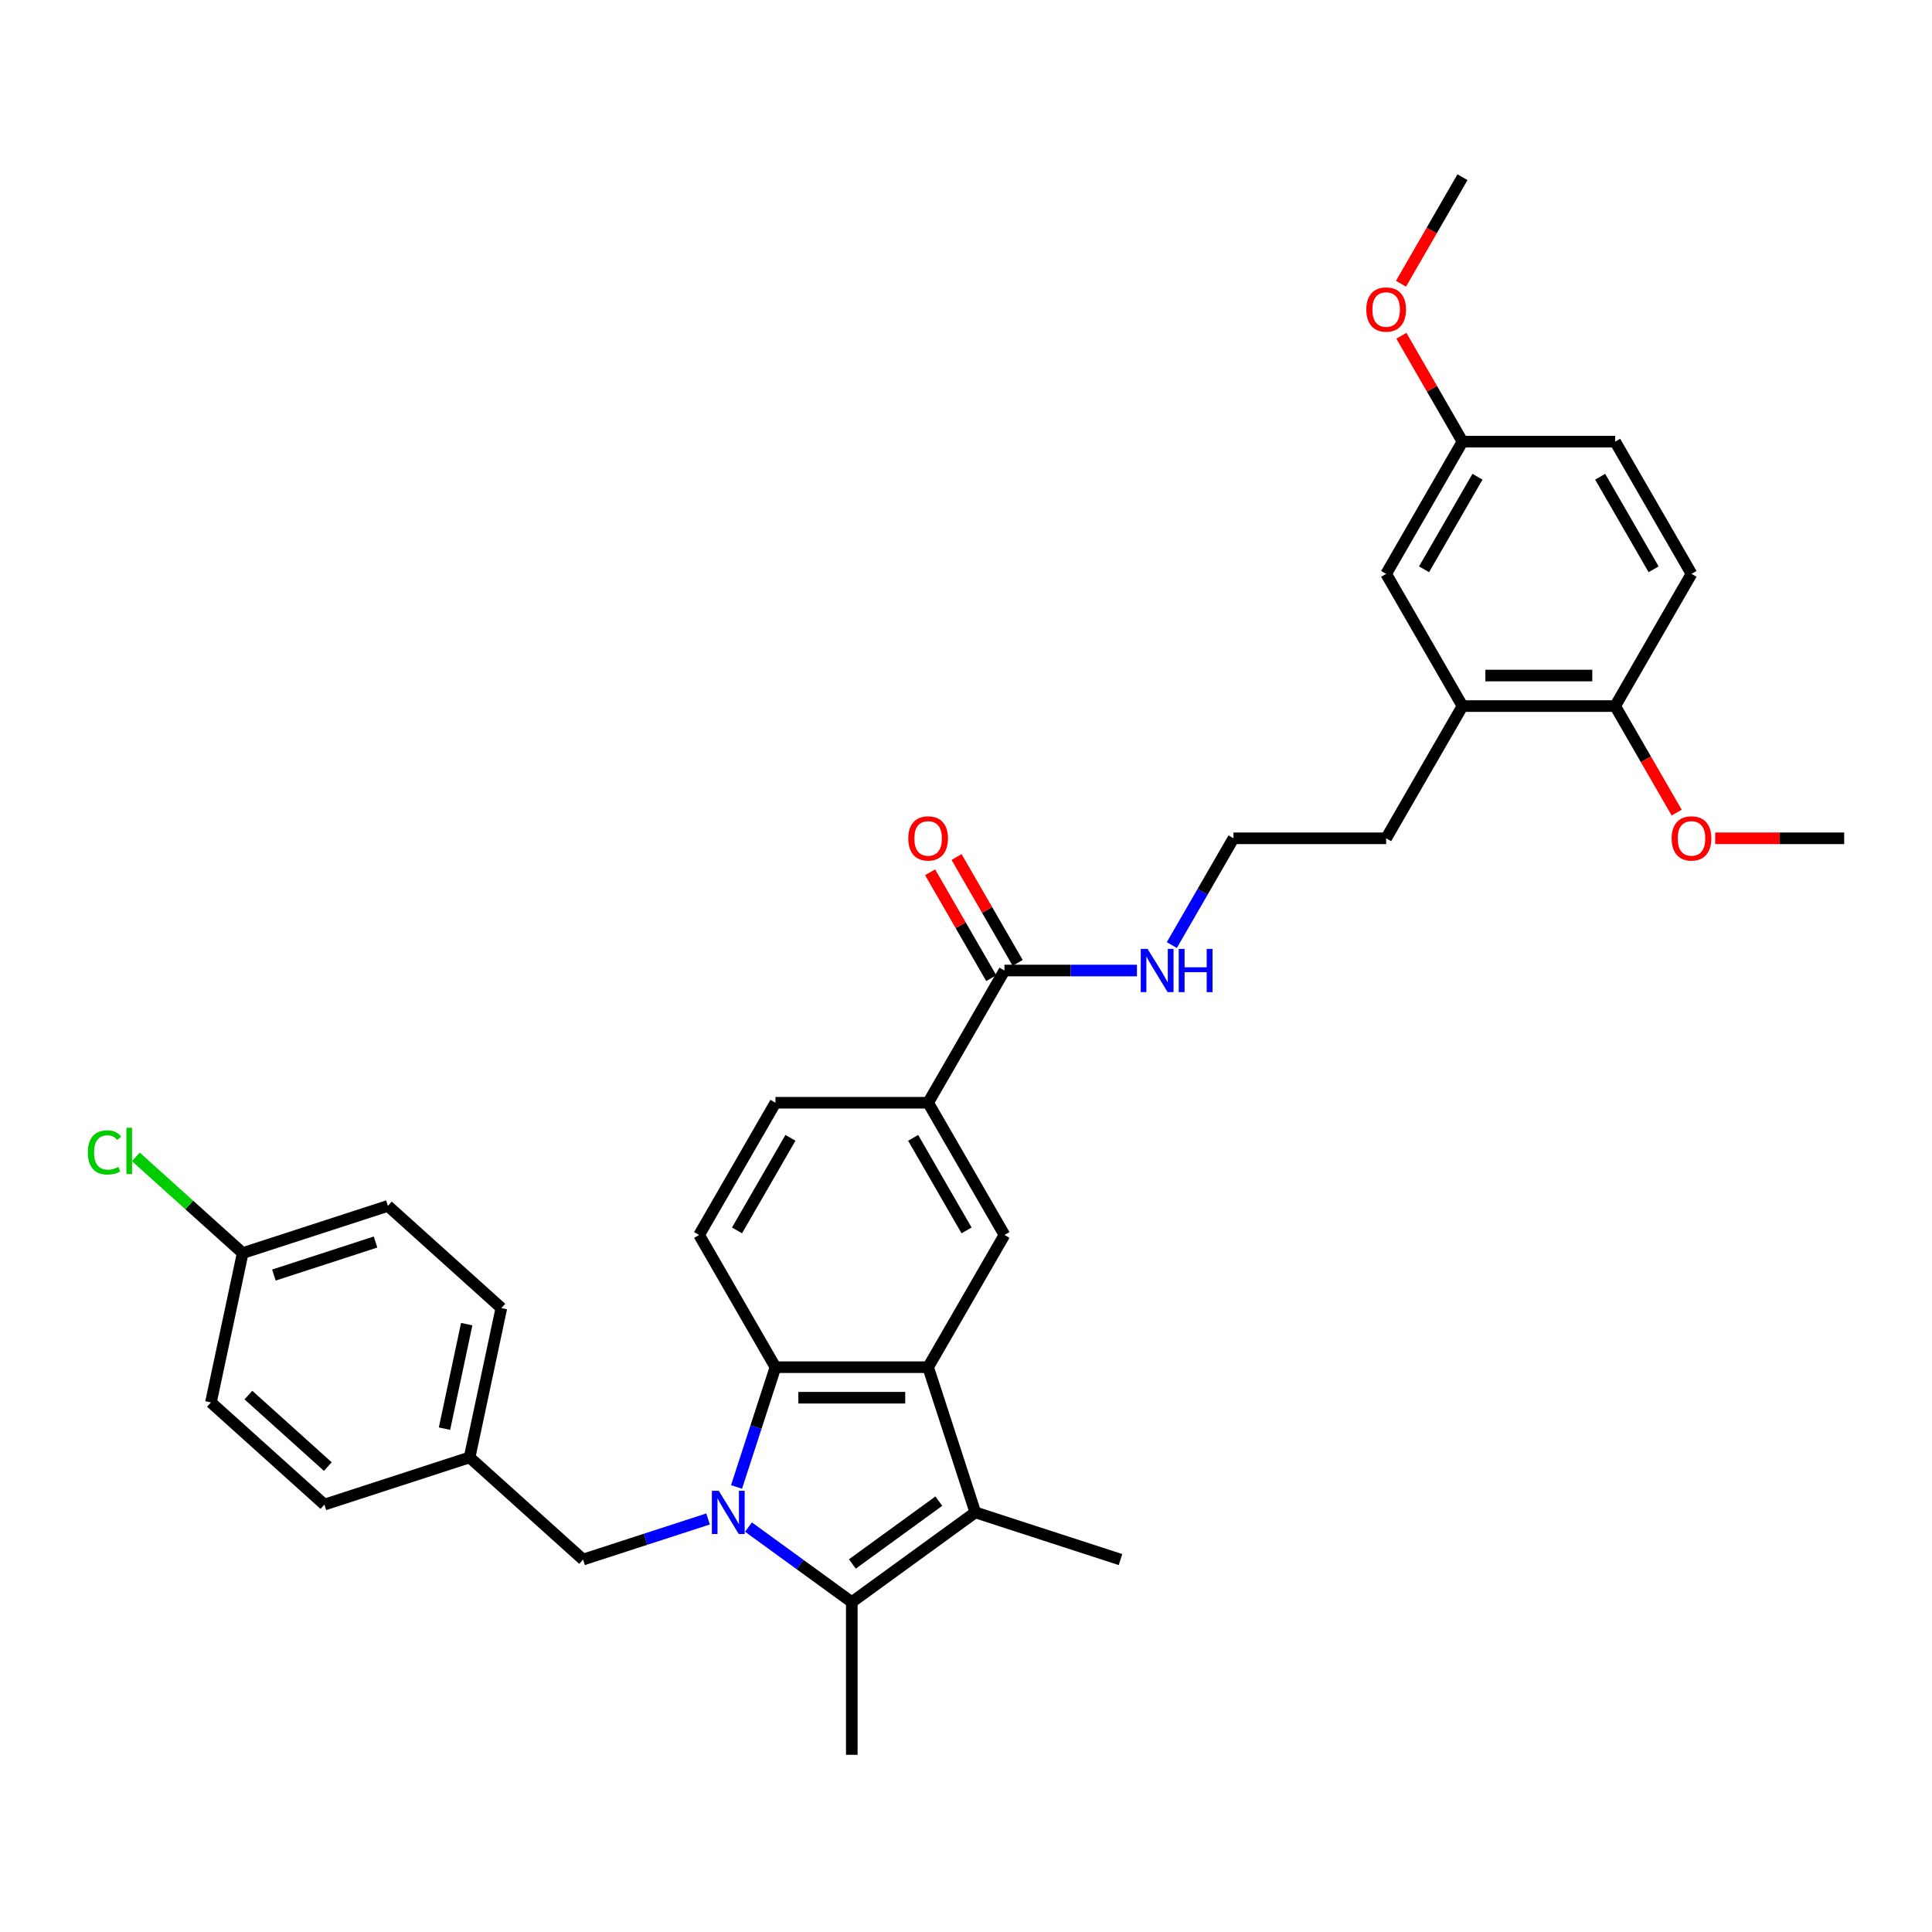 <?xml version='1.0' encoding='iso-8859-1'?>
<svg version='1.1' baseProfile='full'
              xmlns='http://www.w3.org/2000/svg'
                      xmlns:rdkit='http://www.rdkit.org/xml'
                      xmlns:xlink='http://www.w3.org/1999/xlink'
                  xml:space='preserve'
width='1000px' height='1000px' viewBox='0 0 1000 1000'>
<!-- END OF HEADER -->
<rect style='opacity:1.0;fill:#FFFFFF;stroke:none' width='1000' height='1000' x='0' y='0'> </rect>
<path class='bond-0' d='M 387.414,790.412 L 414.149,809.836' style='fill:none;fill-rule:evenodd;stroke:#0000FF;stroke-width:6px;stroke-linecap:butt;stroke-linejoin:miter;stroke-opacity:1' />
<path class='bond-0' d='M 414.149,809.836 L 440.884,829.26' style='fill:none;fill-rule:evenodd;stroke:#000000;stroke-width:6px;stroke-linecap:butt;stroke-linejoin:miter;stroke-opacity:1' />
<path class='bond-3' d='M 381.229,769.645 L 391.3,738.649' style='fill:none;fill-rule:evenodd;stroke:#0000FF;stroke-width:6px;stroke-linecap:butt;stroke-linejoin:miter;stroke-opacity:1' />
<path class='bond-3' d='M 391.3,738.649 L 401.371,707.653' style='fill:none;fill-rule:evenodd;stroke:#000000;stroke-width:6px;stroke-linecap:butt;stroke-linejoin:miter;stroke-opacity:1' />
<path class='bond-7' d='M 366.488,786.21 L 334.141,796.72' style='fill:none;fill-rule:evenodd;stroke:#0000FF;stroke-width:6px;stroke-linecap:butt;stroke-linejoin:miter;stroke-opacity:1' />
<path class='bond-7' d='M 334.141,796.72 L 301.794,807.23' style='fill:none;fill-rule:evenodd;stroke:#000000;stroke-width:6px;stroke-linecap:butt;stroke-linejoin:miter;stroke-opacity:1' />
<path class='bond-2' d='M 440.884,829.26 L 504.816,782.81' style='fill:none;fill-rule:evenodd;stroke:#000000;stroke-width:6px;stroke-linecap:butt;stroke-linejoin:miter;stroke-opacity:1' />
<path class='bond-2' d='M 441.183,809.506 L 485.936,776.991' style='fill:none;fill-rule:evenodd;stroke:#000000;stroke-width:6px;stroke-linecap:butt;stroke-linejoin:miter;stroke-opacity:1' />
<path class='bond-18' d='M 440.884,829.26 L 440.884,908.285' style='fill:none;fill-rule:evenodd;stroke:#000000;stroke-width:6px;stroke-linecap:butt;stroke-linejoin:miter;stroke-opacity:1' />
<path class='bond-1' d='M 480.396,707.653 L 401.371,707.653' style='fill:none;fill-rule:evenodd;stroke:#000000;stroke-width:6px;stroke-linecap:butt;stroke-linejoin:miter;stroke-opacity:1' />
<path class='bond-1' d='M 468.542,723.458 L 413.225,723.458' style='fill:none;fill-rule:evenodd;stroke:#000000;stroke-width:6px;stroke-linecap:butt;stroke-linejoin:miter;stroke-opacity:1' />
<path class='bond-4' d='M 480.396,707.653 L 519.908,639.216' style='fill:none;fill-rule:evenodd;stroke:#000000;stroke-width:6px;stroke-linecap:butt;stroke-linejoin:miter;stroke-opacity:1' />
<path class='bond-33' d='M 480.396,707.653 L 504.816,782.81' style='fill:none;fill-rule:evenodd;stroke:#000000;stroke-width:6px;stroke-linecap:butt;stroke-linejoin:miter;stroke-opacity:1' />
<path class='bond-19' d='M 504.816,782.81 L 579.973,807.23' style='fill:none;fill-rule:evenodd;stroke:#000000;stroke-width:6px;stroke-linecap:butt;stroke-linejoin:miter;stroke-opacity:1' />
<path class='bond-8' d='M 401.371,707.653 L 361.859,639.216' style='fill:none;fill-rule:evenodd;stroke:#000000;stroke-width:6px;stroke-linecap:butt;stroke-linejoin:miter;stroke-opacity:1' />
<path class='bond-35' d='M 519.908,639.216 L 480.396,570.778' style='fill:none;fill-rule:evenodd;stroke:#000000;stroke-width:6px;stroke-linecap:butt;stroke-linejoin:miter;stroke-opacity:1' />
<path class='bond-35' d='M 500.294,636.853 L 472.635,588.946' style='fill:none;fill-rule:evenodd;stroke:#000000;stroke-width:6px;stroke-linecap:butt;stroke-linejoin:miter;stroke-opacity:1' />
<path class='bond-5' d='M 519.908,502.34 L 480.396,570.778' style='fill:none;fill-rule:evenodd;stroke:#000000;stroke-width:6px;stroke-linecap:butt;stroke-linejoin:miter;stroke-opacity:1' />
<path class='bond-13' d='M 526.752,498.389 L 510.933,470.99' style='fill:none;fill-rule:evenodd;stroke:#000000;stroke-width:6px;stroke-linecap:butt;stroke-linejoin:miter;stroke-opacity:1' />
<path class='bond-13' d='M 510.933,470.99 L 495.115,443.591' style='fill:none;fill-rule:evenodd;stroke:#FF0000;stroke-width:6px;stroke-linecap:butt;stroke-linejoin:miter;stroke-opacity:1' />
<path class='bond-13' d='M 513.065,506.292 L 497.246,478.893' style='fill:none;fill-rule:evenodd;stroke:#000000;stroke-width:6px;stroke-linecap:butt;stroke-linejoin:miter;stroke-opacity:1' />
<path class='bond-13' d='M 497.246,478.893 L 481.427,451.494' style='fill:none;fill-rule:evenodd;stroke:#FF0000;stroke-width:6px;stroke-linecap:butt;stroke-linejoin:miter;stroke-opacity:1' />
<path class='bond-14' d='M 519.908,502.34 L 554.189,502.34' style='fill:none;fill-rule:evenodd;stroke:#000000;stroke-width:6px;stroke-linecap:butt;stroke-linejoin:miter;stroke-opacity:1' />
<path class='bond-14' d='M 554.189,502.34 L 588.47,502.34' style='fill:none;fill-rule:evenodd;stroke:#0000FF;stroke-width:6px;stroke-linecap:butt;stroke-linejoin:miter;stroke-opacity:1' />
<path class='bond-6' d='M 480.396,570.778 L 401.371,570.778' style='fill:none;fill-rule:evenodd;stroke:#000000;stroke-width:6px;stroke-linecap:butt;stroke-linejoin:miter;stroke-opacity:1' />
<path class='bond-16' d='M 301.794,807.23 L 243.067,754.352' style='fill:none;fill-rule:evenodd;stroke:#000000;stroke-width:6px;stroke-linecap:butt;stroke-linejoin:miter;stroke-opacity:1' />
<path class='bond-11' d='M 361.859,639.216 L 401.371,570.778' style='fill:none;fill-rule:evenodd;stroke:#000000;stroke-width:6px;stroke-linecap:butt;stroke-linejoin:miter;stroke-opacity:1' />
<path class='bond-11' d='M 381.473,636.853 L 409.132,588.946' style='fill:none;fill-rule:evenodd;stroke:#000000;stroke-width:6px;stroke-linecap:butt;stroke-linejoin:miter;stroke-opacity:1' />
<path class='bond-9' d='M 756.983,365.465 L 717.471,433.903' style='fill:none;fill-rule:evenodd;stroke:#000000;stroke-width:6px;stroke-linecap:butt;stroke-linejoin:miter;stroke-opacity:1' />
<path class='bond-10' d='M 756.983,365.465 L 836.008,365.465' style='fill:none;fill-rule:evenodd;stroke:#000000;stroke-width:6px;stroke-linecap:butt;stroke-linejoin:miter;stroke-opacity:1' />
<path class='bond-10' d='M 768.837,349.66 L 824.154,349.66' style='fill:none;fill-rule:evenodd;stroke:#000000;stroke-width:6px;stroke-linecap:butt;stroke-linejoin:miter;stroke-opacity:1' />
<path class='bond-12' d='M 756.983,365.465 L 717.471,297.028' style='fill:none;fill-rule:evenodd;stroke:#000000;stroke-width:6px;stroke-linecap:butt;stroke-linejoin:miter;stroke-opacity:1' />
<path class='bond-15' d='M 836.008,365.465 L 875.521,297.028' style='fill:none;fill-rule:evenodd;stroke:#000000;stroke-width:6px;stroke-linecap:butt;stroke-linejoin:miter;stroke-opacity:1' />
<path class='bond-26' d='M 836.008,365.465 L 851.927,393.038' style='fill:none;fill-rule:evenodd;stroke:#000000;stroke-width:6px;stroke-linecap:butt;stroke-linejoin:miter;stroke-opacity:1' />
<path class='bond-26' d='M 851.927,393.038 L 867.846,420.611' style='fill:none;fill-rule:evenodd;stroke:#FF0000;stroke-width:6px;stroke-linecap:butt;stroke-linejoin:miter;stroke-opacity:1' />
<path class='bond-17' d='M 717.471,297.028 L 756.983,228.59' style='fill:none;fill-rule:evenodd;stroke:#000000;stroke-width:6px;stroke-linecap:butt;stroke-linejoin:miter;stroke-opacity:1' />
<path class='bond-17' d='M 737.085,294.665 L 764.744,246.758' style='fill:none;fill-rule:evenodd;stroke:#000000;stroke-width:6px;stroke-linecap:butt;stroke-linejoin:miter;stroke-opacity:1' />
<path class='bond-28' d='M 606.535,489.175 L 622.49,461.539' style='fill:none;fill-rule:evenodd;stroke:#0000FF;stroke-width:6px;stroke-linecap:butt;stroke-linejoin:miter;stroke-opacity:1' />
<path class='bond-28' d='M 622.49,461.539 L 638.446,433.903' style='fill:none;fill-rule:evenodd;stroke:#000000;stroke-width:6px;stroke-linecap:butt;stroke-linejoin:miter;stroke-opacity:1' />
<path class='bond-36' d='M 875.521,297.028 L 836.008,228.59' style='fill:none;fill-rule:evenodd;stroke:#000000;stroke-width:6px;stroke-linecap:butt;stroke-linejoin:miter;stroke-opacity:1' />
<path class='bond-36' d='M 855.906,294.665 L 828.247,246.758' style='fill:none;fill-rule:evenodd;stroke:#000000;stroke-width:6px;stroke-linecap:butt;stroke-linejoin:miter;stroke-opacity:1' />
<path class='bond-23' d='M 243.067,754.352 L 167.91,778.772' style='fill:none;fill-rule:evenodd;stroke:#000000;stroke-width:6px;stroke-linecap:butt;stroke-linejoin:miter;stroke-opacity:1' />
<path class='bond-24' d='M 243.067,754.352 L 259.497,677.054' style='fill:none;fill-rule:evenodd;stroke:#000000;stroke-width:6px;stroke-linecap:butt;stroke-linejoin:miter;stroke-opacity:1' />
<path class='bond-24' d='M 230.072,739.472 L 241.573,685.363' style='fill:none;fill-rule:evenodd;stroke:#000000;stroke-width:6px;stroke-linecap:butt;stroke-linejoin:miter;stroke-opacity:1' />
<path class='bond-21' d='M 756.983,228.59 L 836.008,228.59' style='fill:none;fill-rule:evenodd;stroke:#000000;stroke-width:6px;stroke-linecap:butt;stroke-linejoin:miter;stroke-opacity:1' />
<path class='bond-29' d='M 756.983,228.59 L 741.164,201.191' style='fill:none;fill-rule:evenodd;stroke:#000000;stroke-width:6px;stroke-linecap:butt;stroke-linejoin:miter;stroke-opacity:1' />
<path class='bond-29' d='M 741.164,201.191 L 725.346,173.792' style='fill:none;fill-rule:evenodd;stroke:#FF0000;stroke-width:6px;stroke-linecap:butt;stroke-linejoin:miter;stroke-opacity:1' />
<path class='bond-20' d='M 125.613,648.596 L 200.77,624.176' style='fill:none;fill-rule:evenodd;stroke:#000000;stroke-width:6px;stroke-linecap:butt;stroke-linejoin:miter;stroke-opacity:1' />
<path class='bond-20' d='M 141.771,659.965 L 194.381,642.871' style='fill:none;fill-rule:evenodd;stroke:#000000;stroke-width:6px;stroke-linecap:butt;stroke-linejoin:miter;stroke-opacity:1' />
<path class='bond-22' d='M 125.613,648.596 L 97.964,623.702' style='fill:none;fill-rule:evenodd;stroke:#000000;stroke-width:6px;stroke-linecap:butt;stroke-linejoin:miter;stroke-opacity:1' />
<path class='bond-22' d='M 97.964,623.702 L 70.316,598.807' style='fill:none;fill-rule:evenodd;stroke:#00CC00;stroke-width:6px;stroke-linecap:butt;stroke-linejoin:miter;stroke-opacity:1' />
<path class='bond-34' d='M 125.613,648.596 L 109.183,725.894' style='fill:none;fill-rule:evenodd;stroke:#000000;stroke-width:6px;stroke-linecap:butt;stroke-linejoin:miter;stroke-opacity:1' />
<path class='bond-27' d='M 167.91,778.772 L 109.183,725.894' style='fill:none;fill-rule:evenodd;stroke:#000000;stroke-width:6px;stroke-linecap:butt;stroke-linejoin:miter;stroke-opacity:1' />
<path class='bond-27' d='M 169.676,759.095 L 128.567,722.081' style='fill:none;fill-rule:evenodd;stroke:#000000;stroke-width:6px;stroke-linecap:butt;stroke-linejoin:miter;stroke-opacity:1' />
<path class='bond-25' d='M 259.497,677.054 L 200.77,624.176' style='fill:none;fill-rule:evenodd;stroke:#000000;stroke-width:6px;stroke-linecap:butt;stroke-linejoin:miter;stroke-opacity:1' />
<path class='bond-31' d='M 887.769,433.903 L 921.157,433.903' style='fill:none;fill-rule:evenodd;stroke:#FF0000;stroke-width:6px;stroke-linecap:butt;stroke-linejoin:miter;stroke-opacity:1' />
<path class='bond-31' d='M 921.157,433.903 L 954.545,433.903' style='fill:none;fill-rule:evenodd;stroke:#000000;stroke-width:6px;stroke-linecap:butt;stroke-linejoin:miter;stroke-opacity:1' />
<path class='bond-30' d='M 638.446,433.903 L 717.471,433.903' style='fill:none;fill-rule:evenodd;stroke:#000000;stroke-width:6px;stroke-linecap:butt;stroke-linejoin:miter;stroke-opacity:1' />
<path class='bond-32' d='M 725.145,146.861 L 741.064,119.288' style='fill:none;fill-rule:evenodd;stroke:#FF0000;stroke-width:6px;stroke-linecap:butt;stroke-linejoin:miter;stroke-opacity:1' />
<path class='bond-32' d='M 741.064,119.288 L 756.983,91.715' style='fill:none;fill-rule:evenodd;stroke:#000000;stroke-width:6px;stroke-linecap:butt;stroke-linejoin:miter;stroke-opacity:1' />
<path  class='atom-0' d='M 372.004 771.62
L 379.338 783.474
Q 380.065 784.644, 381.234 786.762
Q 382.404 788.879, 382.467 789.006
L 382.467 771.62
L 385.438 771.62
L 385.438 794
L 382.372 794
L 374.501 781.04
Q 373.585 779.523, 372.605 777.784
Q 371.656 776.046, 371.372 775.508
L 371.372 794
L 368.464 794
L 368.464 771.62
L 372.004 771.62
' fill='#0000FF'/>
<path  class='atom-14' d='M 470.123 433.966
Q 470.123 428.592, 472.778 425.59
Q 475.433 422.587, 480.396 422.587
Q 485.359 422.587, 488.014 425.59
Q 490.669 428.592, 490.669 433.966
Q 490.669 439.403, 487.982 442.501
Q 485.296 445.567, 480.396 445.567
Q 475.465 445.567, 472.778 442.501
Q 470.123 439.435, 470.123 433.966
M 480.396 443.038
Q 483.81 443.038, 485.643 440.762
Q 487.508 438.455, 487.508 433.966
Q 487.508 429.572, 485.643 427.36
Q 483.81 425.115, 480.396 425.115
Q 476.982 425.115, 475.117 427.328
Q 473.284 429.541, 473.284 433.966
Q 473.284 438.486, 475.117 440.762
Q 476.982 443.038, 480.396 443.038
' fill='#FF0000'/>
<path  class='atom-15' d='M 593.986 491.151
L 601.32 503.004
Q 602.047 504.174, 603.217 506.292
Q 604.386 508.41, 604.449 508.536
L 604.449 491.151
L 607.421 491.151
L 607.421 513.53
L 604.354 513.53
L 596.484 500.57
Q 595.567 499.053, 594.587 497.315
Q 593.639 495.576, 593.354 495.039
L 593.354 513.53
L 590.446 513.53
L 590.446 491.151
L 593.986 491.151
' fill='#0000FF'/>
<path  class='atom-15' d='M 610.107 491.151
L 613.142 491.151
L 613.142 500.665
L 624.585 500.665
L 624.585 491.151
L 627.619 491.151
L 627.619 513.53
L 624.585 513.53
L 624.585 503.194
L 613.142 503.194
L 613.142 513.53
L 610.107 513.53
L 610.107 491.151
' fill='#0000FF'/>
<path  class='atom-23' d='M 45.455 596.493
Q 45.455 590.93, 48.047 588.021
Q 50.67 585.082, 55.633 585.082
Q 60.248 585.082, 62.714 588.338
L 60.627 590.044
Q 58.826 587.674, 55.633 587.674
Q 52.251 587.674, 50.449 589.95
Q 48.679 592.194, 48.679 596.493
Q 48.679 600.918, 50.512 603.194
Q 52.377 605.47, 55.981 605.47
Q 58.446 605.47, 61.323 603.984
L 62.208 606.355
Q 61.038 607.114, 59.268 607.556
Q 57.498 607.999, 55.538 607.999
Q 50.67 607.999, 48.047 605.028
Q 45.455 602.056, 45.455 596.493
' fill='#00CC00'/>
<path  class='atom-23' d='M 65.432 583.723
L 68.34 583.723
L 68.34 607.714
L 65.432 607.714
L 65.432 583.723
' fill='#00CC00'/>
<path  class='atom-27' d='M 865.247 433.966
Q 865.247 428.592, 867.903 425.59
Q 870.558 422.587, 875.521 422.587
Q 880.483 422.587, 883.139 425.59
Q 885.794 428.592, 885.794 433.966
Q 885.794 439.403, 883.107 442.501
Q 880.42 445.567, 875.521 445.567
Q 870.589 445.567, 867.903 442.501
Q 865.247 439.435, 865.247 433.966
M 875.521 443.038
Q 878.934 443.038, 880.768 440.762
Q 882.633 438.455, 882.633 433.966
Q 882.633 429.572, 880.768 427.36
Q 878.934 425.115, 875.521 425.115
Q 872.107 425.115, 870.242 427.328
Q 868.408 429.541, 868.408 433.966
Q 868.408 438.486, 870.242 440.762
Q 872.107 443.038, 875.521 443.038
' fill='#FF0000'/>
<path  class='atom-30' d='M 707.197 160.216
Q 707.197 154.842, 709.853 151.839
Q 712.508 148.836, 717.471 148.836
Q 722.433 148.836, 725.089 151.839
Q 727.744 154.842, 727.744 160.216
Q 727.744 165.653, 725.057 168.751
Q 722.37 171.817, 717.471 171.817
Q 712.54 171.817, 709.853 168.751
Q 707.197 165.684, 707.197 160.216
M 717.471 169.288
Q 720.885 169.288, 722.718 167.012
Q 724.583 164.704, 724.583 160.216
Q 724.583 155.822, 722.718 153.609
Q 720.885 151.365, 717.471 151.365
Q 714.057 151.365, 712.192 153.578
Q 710.358 155.79, 710.358 160.216
Q 710.358 164.736, 712.192 167.012
Q 714.057 169.288, 717.471 169.288
' fill='#FF0000'/>
</svg>
